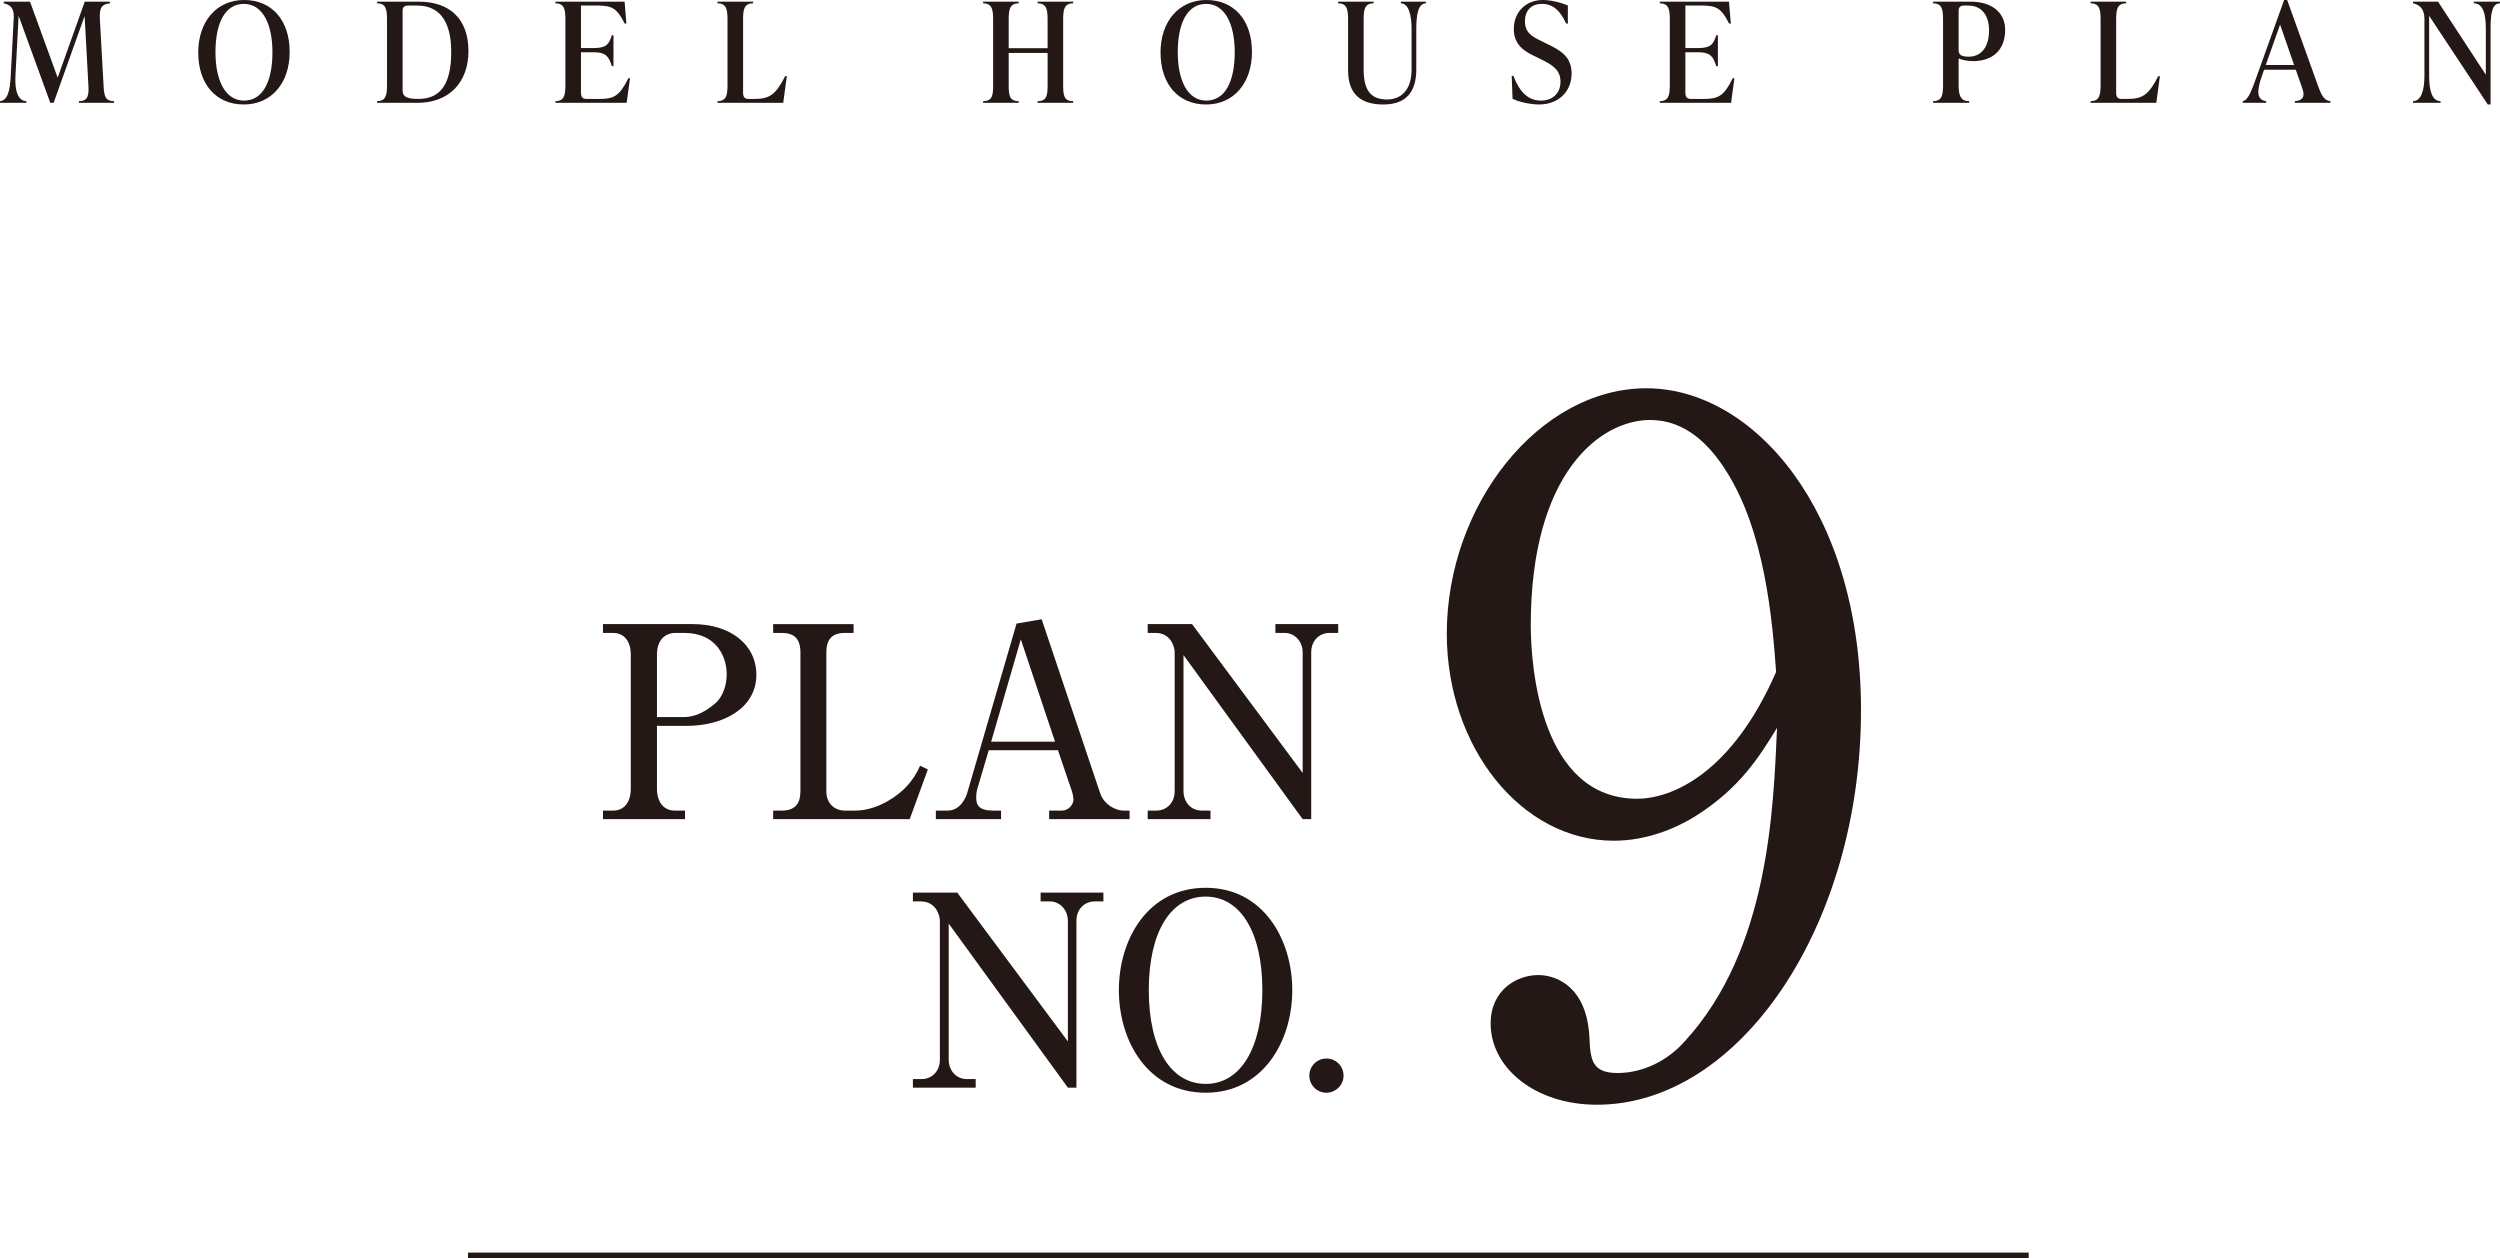 <?xml version="1.0" encoding="UTF-8"?><svg id="_レイヤー_2" xmlns="http://www.w3.org/2000/svg" width="359.921" height="181.123" viewBox="0 0 359.921 181.123"><defs><style>.cls-1{fill:none;stroke:#231815;stroke-miterlimit:10;stroke-width:.791px;}.cls-2{fill:#231815;}</style></defs><g id="_レイヤー_2-2"><line class="cls-1" x1="67.372" y1="180.728" x2="292.065" y2="180.728"/><path class="cls-2" d="M86.812,89.85h12.925c5.347,0,9.155,2.885,9.155,7.309,0,4.616-4.462,7.347-10.117,7.347h-4.193v9.04c0,2.039,1.077,3.154,2.539,3.154h1.5v1.231h-11.81v-1.231h1.462c1.577,0,2.539-1.193,2.539-3.154v-19.311c0-2-1.039-3.116-2.539-3.116h-1.462v-1.269ZM94.583,103.237h3.693c1.231,0,2.616-.231,4.693-1.962,1.039-.885,1.654-2.539,1.654-4.193,0-2.616-1.539-5.962-6.117-5.962h-1.385c-.692,0-2.539.423-2.539,3.116v9.001Z"/><path class="cls-2" d="M111.311,116.701h1.231c1.962,0,2.693-1.039,2.693-2.808v-19.965c0-2-.923-2.808-2.693-2.808h-1.231v-1.269h11.579v1.269h-1.231c-1.846,0-2.692.885-2.692,2.808v19.965c0,1.885,1.27,2.808,2.692,2.808h1.423c2.5,0,5.155-1.269,7.117-3.154,1.27-1.231,1.846-2.423,2.27-3.308l1.116.539-2.616,7.155h-19.657v-1.231Z"/><path class="cls-2" d="M142.35,108.007l-1.616,5.462c-.154.462-.192,1-.192,1.385,0,1.077.423,1.846,2.462,1.846h1.116v1.231h-9.386v-1.231h1.693c1.923,0,2.692-2.039,2.846-2.616l7.078-24.311,3.616-.615,8.424,25.042c.577,1.693,2.27,2.5,3.347,2.5h.885v1.231h-11.579v-1.231h1.847c.961,0,1.654-.885,1.654-1.577,0-.346-.116-.923-.27-1.346l-1.962-5.77h-9.963ZM151.89,106.776l-4.924-14.733-4.27,14.733h9.194Z"/><path class="cls-2" d="M171.617,89.85l15.925,21.426v-17.349c0-1.616-1.154-2.808-2.616-2.808h-1.308v-1.269h9.04v1.269h-1.231c-1.462,0-2.654,1.077-2.654,2.808v24.004h-1.231l-17.156-23.619v19.58c0,1.462.961,2.808,2.654,2.808h1.231v1.231h-9.04v-1.231h1.231c1.5,0,2.654-1.116,2.654-2.808v-19.965c0-.769-.539-2.808-2.77-2.808h-1.116v-1.269h6.386Z"/><path class="cls-2" d="M244.019,117.546c-2.82,1.746-6.984,3.492-11.685,3.492-13.296,0-24.041-13.431-24.041-29.816,0-18.534,13.296-35.323,28.742-35.323,15.311,0,30.891,17.46,30.891,46.336,0,31.025-17.46,56.812-38.009,56.812-8.999,0-15.311-5.372-15.311-11.685,0-4.835,3.76-6.984,6.85-6.984,2.686,0,7.118,1.746,7.387,9.267.134,2.955.403,4.835,4.029,4.835s7.253-1.746,9.805-4.701c11.953-13.162,12.625-33.04,13.162-44.993-2.552,4.164-5.373,8.73-11.819,12.759ZM248.451,67.717c-2.283-3.626-5.775-7.253-10.879-7.253-7.118,0-17.191,7.521-17.191,29.548,0,6.178,1.478,24.981,15.311,24.981,5.104,0,13.7-3.761,20.012-18.266-.537-7.387-1.612-20.281-7.253-29.01Z"/><path class="cls-2" d="M137.815,128.506l15.925,21.426v-17.349c0-1.616-1.154-2.808-2.616-2.808h-1.308v-1.269h9.04v1.269h-1.231c-1.462,0-2.654,1.077-2.654,2.808v24.004h-1.231l-17.156-23.619v19.58c0,1.462.961,2.808,2.654,2.808h1.231v1.231h-9.04v-1.231h1.231c1.5,0,2.654-1.116,2.654-2.808v-19.965c0-.769-.539-2.808-2.77-2.808h-1.116v-1.269h6.386Z"/><path class="cls-2" d="M186.047,142.546c0,7.424-4.27,14.771-12.463,14.771-8.271,0-12.502-7.347-12.502-14.771,0-7.347,4.193-14.733,12.502-14.733s12.463,7.463,12.463,14.733ZM165.39,142.546c0,8.501,3.231,13.502,8.194,13.502,5.039,0,8.155-5.193,8.155-13.502,0-8.424-3.193-13.464-8.155-13.464-5.078,0-8.194,5.155-8.194,13.464Z"/><path class="cls-2" d="M193.427,154.856c0,1.346-1.116,2.462-2.462,2.462-1.385,0-2.462-1.115-2.462-2.462,0-1.385,1.115-2.462,2.462-2.462s2.462,1.077,2.462,2.462Z"/><path class="cls-2" d="M14.903,12.203c.08,1.48.16,2.36,1.52,2.36v.24h-5.061v-.24c1.36,0,1.44-.88,1.36-2.36l-.54-9.902-4.461,12.503h-.48L2.681,2.28l-.46,8.722c-.12,2.1.42,3.561,1.581,3.561v.24H0v-.24c1.08-.1,1.44-1.48,1.541-3.561l.44-8.442c.08-1.44-.6-1.92-1.44-2.081v-.24h3.781l3.981,10.942L12.203.24h3.621v.24c-1.36.12-1.52.88-1.44,2.361l.521,9.362Z"/><path class="cls-2" d="M28.54,7.562c0-4.481,2.641-7.562,6.602-7.562,4.001,0,6.562,2.921,6.562,7.482,0,4.481-2.641,7.562-6.602,7.562-4.001,0-6.562-2.921-6.562-7.482ZM39.222,7.521c0-4.041-1.4-6.961-4.121-6.961s-4.081,2.801-4.081,6.961c0,4.041,1.4,6.962,4.121,6.962s4.081-2.801,4.081-6.962Z"/><path class="cls-2" d="M54.279,14.803v-.24c1.36,0,1.44-1,1.44-2.48V2.961c0-1.48-.08-2.481-1.44-2.481v-.24h6.001c4.521,0,7.162,2.541,7.162,7.102,0,4.641-2.901,7.462-7.322,7.462h-5.841ZM64.962,7.462c0-3.881-1.34-6.661-4.881-6.661h-1.36c-.48,0-.76.24-.76.72v11.442c0,.88.44,1.28,2.28,1.28,3.441,0,4.721-2.541,4.721-6.781Z"/><path class="cls-2" d="M90.702,11.262l-.48,3.541h-10.262v-.24c1.36,0,1.44-1,1.44-2.48V2.961c0-1.48-.08-2.481-1.44-2.481v-.24h9.962l.26,3.161h-.24c-1.1-2.14-1.72-2.601-3.921-2.601h-2.38v6.121h1.82c1.86,0,2.22-.56,2.621-1.84h.24v4.441h-.24c-.4-1.28-.76-2-2.621-2h-1.82v5.781c0,.6.18.94.8.94h1.861c2.08,0,2.88-.4,4.161-2.981h.24Z"/><path class="cls-2" d="M103.299,14.803v-.24c1.36,0,1.44-1,1.44-2.48V2.961c0-1.48-.08-2.481-1.44-2.481v-.24h5.121v.24c-1.36,0-1.44,1-1.44,2.481v10.362c0,.6.18.92.78.92h.86c2.161,0,3.061-.6,4.421-3.281h.24l-.52,3.841h-9.462Z"/><path class="cls-2" d="M154.502.48c-1.36,0-1.44,1-1.44,2.481v9.242c0,1.48.08,2.36,1.44,2.36v.24h-5.121v-.24c1.36,0,1.44-.88,1.44-2.36v-4.581h-5.601v4.581c0,1.48.08,2.36,1.44,2.36v.24h-5.121v-.24c1.36,0,1.44-.88,1.44-2.36V2.961c0-1.48-.08-2.481-1.44-2.481v-.24h5.121v.24c-1.36,0-1.44,1-1.44,2.481v3.981h5.601v-3.981c0-1.48-.08-2.481-1.44-2.481v-.24h5.121v.24Z"/><path class="cls-2" d="M167.08,7.562c0-4.481,2.641-7.562,6.602-7.562,4.001,0,6.562,2.921,6.562,7.482,0,4.481-2.641,7.562-6.602,7.562-4.001,0-6.562-2.921-6.562-7.482ZM177.762,7.521c0-4.041-1.4-6.961-4.121-6.961s-4.081,2.801-4.081,6.961c0,4.041,1.4,6.962,4.121,6.962s4.081-2.801,4.081-6.962Z"/><path class="cls-2" d="M194.08,10.082V2.961c0-1.48-.08-2.481-1.44-2.481v-.24h5.121v.24c-1.36,0-1.44,1-1.44,2.481v7.001c0,2.981.98,4.361,3.361,4.361,2,0,3.541-1.32,3.541-4.321v-5.841c0-1.88-.38-3.681-1.541-3.681v-.24h3.601v.24c-1.16,0-1.38,1.8-1.38,3.681v5.841c0,3.441-1.66,5.041-4.741,5.041-3.3,0-5.081-1.52-5.081-4.961Z"/><path class="cls-2" d="M217.759,14.223l-.12-3.301h.24c.88,2.321,2.14,3.561,3.961,3.561,1.7,0,2.82-1.06,2.82-2.721,0-1.76-1.24-2.461-2.92-3.281l-1.021-.5c-1.34-.66-2.78-1.58-2.78-3.821,0-2.401,1.72-4.161,4.181-4.161,1.1,0,2.641.36,3.601.8v2.601h-.24c-.9-1.96-1.96-2.841-3.481-2.841-1.62,0-2.46,1.04-2.46,2.5,0,1.66,1.08,2.22,2.301,2.821l1.02.5c1.74.86,3.401,1.74,3.401,4.201,0,2.581-1.88,4.461-4.681,4.461-1.16,0-2.88-.34-3.821-.82Z"/><path class="cls-2" d="M249.702,11.262l-.48,3.541h-10.262v-.24c1.36,0,1.44-1,1.44-2.48V2.961c0-1.48-.08-2.481-1.44-2.481v-.24h9.962l.26,3.161h-.24c-1.1-2.14-1.72-2.601-3.921-2.601h-2.38v6.121h1.82c1.86,0,2.22-.56,2.621-1.84h.24v4.441h-.24c-.4-1.28-.76-2-2.621-2h-1.82v5.781c0,.6.18.94.8.94h1.861c2.08,0,2.88-.4,4.161-2.981h.24Z"/><path class="cls-2" d="M283.7.24c3.201,0,4.981,1.68,4.981,4.041,0,2.841-1.7,4.521-4.661,4.521-.86,0-1.62-.22-2.04-.38v3.661c0,1.48.16,2.48,1.52,2.48v.24h-5.201v-.24c1.36,0,1.44-1,1.44-2.48V2.961c0-1.48-.08-2.481-1.44-2.481v-.24h5.401ZM286.361,4.401c0-2-.88-3.601-3.041-3.601h-.581c-.48,0-.76.24-.76.72v5.721c0,.64.4.92,1.48.92,1.601,0,2.901-1.2,2.901-3.761Z"/><path class="cls-2" d="M300.979,14.803v-.24c1.36,0,1.44-1,1.44-2.48V2.961c0-1.48-.08-2.481-1.44-2.481v-.24h5.121v.24c-1.36,0-1.44,1-1.44,2.481v10.362c0,.6.18.92.78.92h.86c2.161,0,3.061-.6,4.421-3.281h.24l-.52,3.841h-9.462Z"/><path class="cls-2" d="M333.682,12.243c.58,1.64.98,2.24,1.82,2.32v.24h-5.121v-.24c1.12-.08,1.5-.62,1.1-1.78l-.96-2.741h-4.561l-.32.9c-.84,2.36-.66,3.461.62,3.621v.24h-3.361v-.24c.76-.16,1.201-1.34,2.061-3.741l3.881-10.822h.44l4.401,12.243ZM326.2,9.362h4.081l-2.021-5.821-2.061,5.821Z"/><path class="cls-2" d="M356.161.24h3.761v.24c-1.16,0-1.36,1.52-1.36,3.681v10.882h-.4l-8.442-12.763v8.642c0,2.08.4,3.641,1.641,3.641v.24h-3.961v-.24c1.16,0,1.64-1.56,1.64-3.641V2.681c0-1.44-.76-2.04-1.64-2.201v-.24h3.601l6.881,10.522v-6.601c0-2.161-.4-3.681-1.72-3.681v-.24Z"/></g></svg>